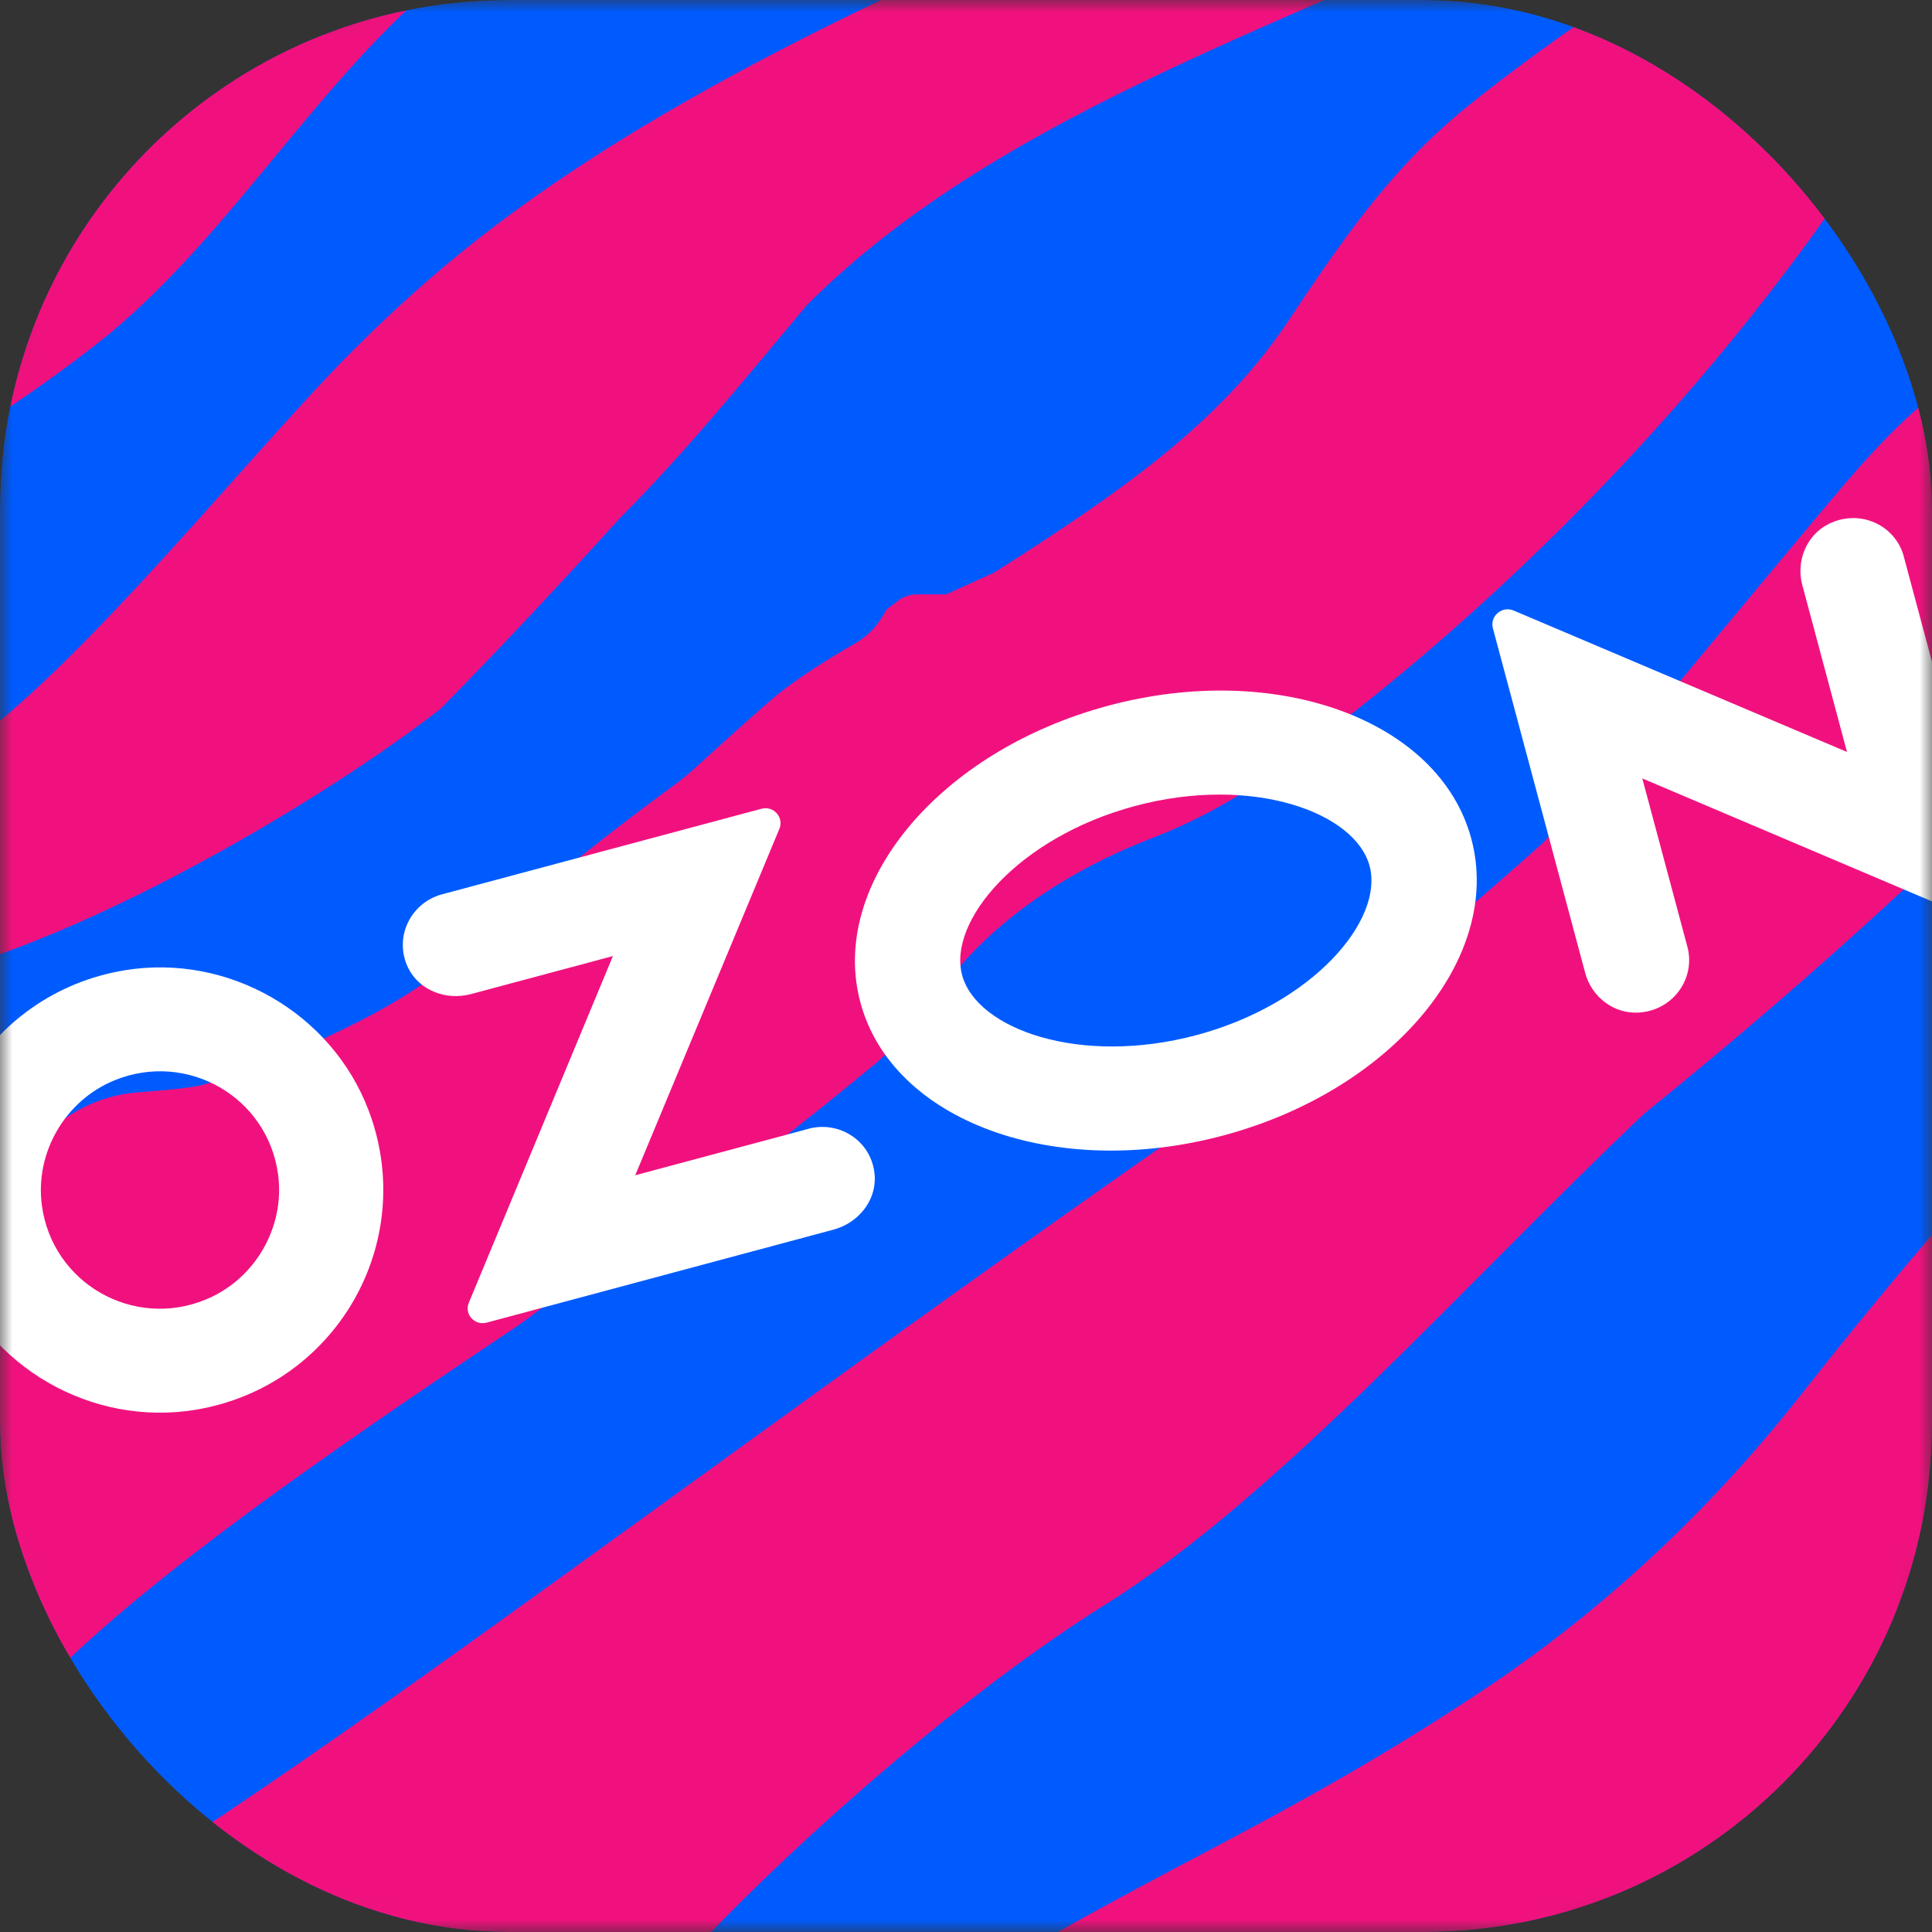 <svg width="76" height="76" viewBox="0 0 76 76" fill="none" xmlns="http://www.w3.org/2000/svg">
<rect x="0" y="0" width="76" height="76" fill="#333333" stroke="none"/>
<g clip-path="url(#clip0_2_48)">
<mask id="mask0_2_48" style="mask-type:luminance" maskUnits="userSpaceOnUse" x="0" y="0" width="76" height="76">
<path d="M60.8 0H15.2C6.805 0 0 6.805 0 15.2V60.8C0 69.195 6.805 76 15.2 76H60.8C69.195 76 76 69.195 76 60.8V15.2C76 6.805 69.195 0 60.8 0Z" fill="white"/>
</mask>
<g mask="url(#mask0_2_48)">
<path d="M60.8 0H15.2C6.805 0 0 6.805 0 15.2V60.8C0 69.195 6.805 76 15.2 76H60.8C69.195 76 76 69.195 76 60.8V15.2C76 6.805 69.195 0 60.8 0Z" fill="#005BFF"/>
<path d="M287.515 -79.865C287.302 -79.899 286.28 -79.652 285.607 -79.196C279.569 -75.138 271.559 -65.782 260.721 -55.017C254.508 -48.838 247.375 -42.169 239.259 -35.777C234.535 -32.08 229.477 -28.857 224.116 -26.175C188.81 -8.417 172.006 -1.676 156.97 10.541C156.073 11.271 155.058 11.799 154.04 12.342C141.614 18.095 127.668 31.088 117.75 41.712C112.206 47.678 107.934 52.865 105.89 55.689C100.065 63.806 89.086 84.633 72.564 103.485C60.849 116.876 48.449 126.772 33.929 135.318H58.713C67.001 130.762 74.681 126.145 79.731 122.056C81.038 120.996 82.167 119.939 83.12 118.951C86.016 115.881 89.58 110.34 93.038 103.489C99.924 89.9 107.866 71.33 117.75 57.954C122.656 51.281 128.021 45.915 133.919 43.164C134.626 42.985 135.26 43.479 135.26 44.186C132.999 54.211 124.176 62.438 117.75 69.251C112.95 74.335 109.276 78.781 110.868 81.251C112.468 83.649 116.378 79.8 117.75 78.428C127.208 70.273 142.955 48.317 153.933 38.855C155.605 37.422 158.03 34.793 159.58 33.242C166.109 25.76 170.346 19.3 178.713 11.852C202.786 -9.61 215.991 -9.398 242.291 -30.013C253.376 -38.696 263.085 -47.417 270.78 -55.005C282.005 -66.124 288.784 -74.951 288.712 -78.375C288.712 -79.188 288.324 -79.682 287.511 -79.857L287.515 -79.865Z" fill="#F1117E"/>
<path d="M17.631 -1.041C24.517 -6.616 64.337 -23.982 79.727 -36.446C81.034 -37.506 82.163 -38.563 83.117 -39.55C86.012 -42.621 89.576 -48.161 93.034 -55.013C99.916 -68.602 107.862 -87.172 117.746 -100.548C122.652 -107.221 128.017 -112.587 133.915 -115.338C134.622 -115.516 135.256 -115.022 135.256 -114.316C132.995 -104.291 124.172 -96.064 117.746 -89.251C112.946 -84.166 109.272 -79.72 110.864 -77.25C112.464 -74.853 116.374 -78.702 117.746 -80.074C127.204 -88.228 142.951 -110.185 153.929 -119.647C155.601 -121.08 158.026 -123.709 159.576 -125.26C166.105 -132.742 170.342 -139.202 178.709 -146.65C202.782 -168.112 215.987 -167.899 242.287 -188.514C253.372 -197.197 263.081 -205.918 270.776 -213.507C282.001 -224.626 288.78 -233.453 288.708 -236.877C288.708 -237.69 288.32 -238.184 287.507 -238.359C287.294 -238.393 286.272 -238.146 285.599 -237.69C279.561 -233.632 271.551 -224.276 260.713 -213.511C254.5 -207.332 247.368 -200.663 239.251 -194.271C234.527 -190.574 229.47 -187.352 224.108 -184.669C188.806 -166.915 172.002 -160.17 156.966 -147.957C156.069 -147.227 155.054 -146.699 154.036 -146.156C141.61 -140.403 127.664 -127.41 117.746 -116.786C112.202 -110.82 107.931 -105.633 105.886 -102.809C100.061 -94.692 89.082 -73.865 72.56 -55.013C57.432 -37.723 41.172 -26.258 20.667 -16.006C4.924 -9.158 -1.323 -1.642 -17.846 11.81C-20.468 13.931 -22.752 15.941 -25.647 18.483C-25.647 18.483 -25.681 18.483 -25.681 18.517C-30.481 22.739 -35.124 27.128 -39.753 31.532V40.679C-20.32 26.915 -4.698 20.44 4.32 13.114C9.264 8.994 12.558 3.066 17.627 -1.041H17.631Z" fill="#F1117E"/>
<path d="M22.37 80.236C24.311 79.305 26.059 78.025 27.538 76.459C31.645 72.108 38.193 66.419 43.452 63.136C50.311 58.85 57.474 50.638 64.671 43.813C75.931 34.708 86.594 24.311 94.695 12.265C97.515 8.313 101.182 5.011 104.932 1.96C109.177 -1.525 113.6 -4.816 117.746 -8.418C122.899 -12.796 124.643 -10.949 155.449 -42.66C159.048 -46.365 161.697 -49.01 165.189 -51.59C166.956 -52.791 168.825 -54.06 170.695 -55.014C186.438 -63.203 204.925 -64.799 221.212 -71.779C231.974 -76.734 240.091 -85.862 248.5 -93.914C256.712 -101.761 266.672 -107.522 276.073 -113.788C287.743 -123.106 298.842 -133.788 307.21 -146.229C310.03 -150.181 313.697 -153.487 317.447 -156.534C321.692 -160.019 326.115 -163.31 330.261 -166.912C335.414 -171.29 337.158 -169.443 367.964 -201.154C371.563 -204.859 374.212 -207.508 377.704 -210.084C379.471 -211.285 381.34 -212.554 383.21 -213.508C398.953 -221.697 417.44 -223.293 433.727 -230.277C444.489 -235.229 452.606 -244.356 461.015 -252.408C469.227 -260.255 479.187 -266.016 488.588 -272.282C500.258 -281.6 511.357 -292.282 519.721 -304.723C522.545 -308.675 526.212 -311.981 529.962 -315.029C531.034 -315.91 532.117 -316.777 533.204 -317.639H516.628C513.972 -314.69 511.259 -311.472 508.496 -307.866C498.073 -294.957 485.388 -282.356 471.891 -272.704C447.745 -255.866 427.518 -239.663 422.046 -239.454C421.339 -239.454 420.819 -240.013 420.632 -240.689C419.713 -244.007 424.239 -248.247 427.233 -251.242C440.012 -263.808 478.632 -282.873 492.293 -302.109C495.827 -307.159 499.862 -312.35 503.507 -317.639H489.45C487.159 -316.108 484.849 -314.489 482.762 -312.806C479.692 -310.328 477.769 -307.451 475.596 -304.195C468.007 -293.072 451.131 -292.084 426.564 -261.87C420.013 -253.875 411.653 -247.788 402.947 -242.35C392.569 -235.924 384.095 -232.5 375.553 -225.402C373.22 -223.46 368.139 -218.132 367.926 -217.885C366.129 -216.088 360.919 -214.88 361.501 -218.942C362.033 -221.765 366.938 -227.097 369.408 -231.721C375.694 -242.433 383.172 -254.24 394.686 -259.963C400.72 -262.965 406.827 -264.128 414.773 -268.118C428.559 -275.011 439.15 -285.29 449.436 -296.64C452.051 -299.255 454.403 -302.185 456.782 -305.008C462.607 -310.833 470.804 -314.227 478.613 -317.639H456.39C455.079 -316.932 453.765 -316.195 452.438 -315.42C451.979 -315.139 445.378 -310.868 442.942 -308.96C438.131 -305.247 434.464 -300.33 430.022 -296.215C417.562 -283.755 396.027 -278.461 383.21 -265.929C367.151 -249.87 358.126 -233.56 347.558 -213.512C342.33 -203.932 336.998 -195.291 330.257 -186.68C320.48 -174.326 308.726 -166.031 295.981 -149.368C285.554 -136.459 272.869 -123.862 259.376 -114.21C235.227 -97.372 214.999 -81.169 209.527 -80.956C208.824 -80.956 208.304 -81.519 208.117 -82.195C207.198 -85.512 211.72 -89.753 214.718 -92.748C227.497 -105.314 266.117 -124.379 279.778 -143.614C284.942 -150.99 291.178 -158.678 295.7 -166.525C304.702 -181.915 309.961 -188.515 320.164 -196.849C323.763 -199.847 327.042 -203.016 330.257 -206.451C332.765 -209.13 335.201 -211.11 337.321 -213.512C367.679 -248.175 360.938 -256.543 368.595 -263.284C395.708 -286.616 417.877 -294.558 429.35 -303.879C434.141 -307.869 437.383 -313.554 442.186 -317.639H421.943C417.741 -314.09 413.127 -310.02 407.18 -305.183C404.562 -303.062 402.275 -301.052 399.379 -298.514C399.379 -298.514 399.345 -298.514 399.345 -298.476C388.788 -289.189 378.988 -279.096 368.42 -269.812C365.316 -267.168 358.996 -260.354 353.912 -246.693C349.253 -237.55 341.452 -232.257 330.261 -221.986C329.239 -221.066 328.213 -219.899 327.118 -218.877C325.283 -217.148 323.375 -215.347 321.787 -213.512C312.184 -202.64 306.078 -190.742 297.113 -182.728C294.959 -180.505 292.128 -179.224 289.593 -177.928C277.802 -172.175 259.41 -168.326 239.923 -156.926C239.464 -156.641 232.863 -152.373 230.427 -150.466C225.616 -146.749 221.949 -141.832 217.507 -137.721C205.047 -125.26 183.512 -119.967 170.695 -107.435C154.636 -91.376 145.611 -75.062 135.043 -55.014C129.815 -45.438 124.483 -36.796 117.746 -28.186C107.965 -15.832 96.211 -7.536 83.466 9.127C81.878 11.091 78.891 13.36 77.686 14.238C77.432 14.424 77.189 14.629 76.949 14.834C76.402 15.298 75.068 16.119 72.686 18.9C69.881 22.176 61.377 32.554 60.617 33.23C56.171 37.201 51.565 40.921 46.864 44.284C22.715 61.122 2.488 77.325 -2.984 77.538C-3.691 77.538 -4.208 76.976 -4.394 76.303C-5.313 72.986 -0.788 68.741 2.207 65.747C6.212 61.81 12.748 57.239 20.265 52.219C20.903 51.793 22.13 50.813 23.396 49.859C24.064 49.353 24.771 48.898 25.497 48.48C28.267 46.883 32.25 43.646 34.465 41.814C35.294 41.13 36.928 39.029 37.452 38.383C39.838 35.43 43.213 33.777 45.272 32.987C46.963 32.337 48.556 31.471 50.03 30.426C56.593 25.778 65.838 17.578 73.271 6.436L73.077 6.881C76.664 2.005 80.282 -2.976 83.189 -8.023C92.191 -23.413 97.45 -30.013 107.653 -38.347C111.252 -41.345 114.531 -44.514 117.75 -47.946C120.254 -50.628 122.69 -52.604 124.81 -55.006C155.168 -89.673 148.427 -98.037 156.084 -104.778C183.197 -128.114 205.366 -136.056 216.838 -145.374C221.786 -149.493 225.077 -155.421 230.15 -159.529C237.032 -165.107 276.852 -182.473 292.246 -194.937C293.549 -195.994 294.681 -197.054 295.631 -198.042C298.527 -201.116 302.095 -206.656 305.553 -213.504C312.435 -227.093 320.377 -245.663 330.261 -259.039C335.17 -265.712 340.536 -271.078 346.43 -273.833C347.14 -274.008 347.771 -273.514 347.771 -272.807C345.514 -262.782 336.687 -254.555 330.261 -247.746C325.461 -242.661 321.791 -238.215 323.379 -235.742C324.979 -233.344 328.889 -237.197 330.261 -238.569C339.723 -246.724 355.466 -268.68 366.448 -278.138C368.116 -279.571 370.545 -282.2 372.095 -283.751C378.627 -291.233 382.86 -297.697 391.228 -305.145C397.126 -310.4 402.37 -314.356 407.317 -317.635H386.056C379.893 -314.109 374.588 -310.594 369.484 -306.448C368.588 -305.719 367.569 -305.19 366.555 -304.651C354.129 -298.898 340.183 -285.905 330.265 -275.281C324.72 -269.315 320.449 -264.124 318.405 -261.3C312.579 -253.184 301.601 -232.356 285.079 -213.504C269.951 -196.218 253.691 -184.753 233.182 -174.501C217.439 -167.649 211.192 -160.133 194.669 -146.685C192.051 -144.564 189.763 -142.554 186.868 -140.012C186.868 -140.012 186.834 -140.012 186.834 -139.978C176.277 -130.687 166.473 -120.594 155.909 -111.314C152.801 -108.666 146.485 -101.852 141.401 -88.191C136.742 -79.049 128.941 -73.755 117.75 -63.484C116.724 -62.564 115.701 -61.401 114.607 -60.375C112.772 -58.646 110.864 -56.849 109.276 -55.01C99.673 -44.138 93.567 -32.24 84.599 -24.23C82.444 -22.003 79.617 -20.726 77.078 -19.427C66.655 -14.338 36.833 -1.023 36.27 -0.761C23.305 5.266 17.943 9.731 13.835 13.839C9.548 18.129 1.751 28.066 -2.729 30.209C-4.591 31.098 -30.025 40.766 -39.753 49.175V63.691C-37.131 61.232 -33.141 50.95 -10.306 41.001C-7.715 39.873 -5.021 38.998 -2.292 38.258C4.092 36.529 12.71 31.467 17.323 27.887C19.725 25.448 22.077 22.928 24.41 20.352C27.025 17.738 29.373 14.812 31.752 11.988C39.626 4.107 51.831 0.675 61.548 -4.363C68.148 -8.954 76.85 -15.212 77.644 -11.317C77.644 -10.402 76.725 -9.307 75.247 -8.034C71.363 -4.823 63.63 -0.586 57.736 4.179C54.666 6.657 52.743 9.533 50.569 12.79C47.887 16.715 44.049 19.379 39.12 22.518L37.22 23.381H36.08C35.81 23.381 35.544 23.468 35.328 23.631L34.883 23.966L34.701 24.27C34.442 24.699 34.078 25.056 33.644 25.307C32.675 25.862 31.265 26.736 30.403 27.473C29.586 28.172 28.286 29.35 27.329 30.224C27.082 30.448 26.827 30.657 26.557 30.855C24.152 32.618 21.606 34.621 18.916 36.958C17.471 38.212 15.876 39.287 14.173 40.154C12.341 41.085 10.168 42.05 7.99 42.669C7.439 42.825 5.992 42.92 5.349 42.977C3.902 43.102 2.564 43.786 1.572 44.847C-0.4 46.956 -1.521 49.236 -4.359 51.778C-8.019 55.057 -15.98 63.421 -20.662 67.954C-25.343 72.484 -34.285 81.479 -39.753 84.769V102.451C-24.477 95.14 -6.883 93.384 8.701 86.707C11.886 85.241 18.448 82.109 22.37 80.232V80.236ZM148.989 -60.455C149.525 -63.279 154.427 -68.61 156.897 -73.231C163.182 -83.943 170.661 -95.746 182.175 -101.472C188.209 -104.471 194.316 -105.637 202.262 -109.627C216.048 -116.52 226.639 -126.796 236.925 -138.15C239.54 -140.764 241.892 -143.69 244.271 -146.518C252.14 -154.387 264.346 -157.823 274.063 -162.858C280.663 -167.448 289.369 -173.707 290.159 -169.815C290.159 -168.896 289.244 -167.801 287.762 -166.532C283.878 -163.317 276.149 -159.08 270.251 -154.315C267.181 -151.841 265.258 -148.961 263.084 -145.704C255.496 -134.586 238.62 -133.598 214.053 -103.38C207.502 -95.385 199.142 -89.297 190.436 -83.859C180.058 -77.433 171.584 -74.01 163.042 -66.915C160.709 -64.973 155.628 -59.642 155.415 -59.395C153.618 -57.597 148.408 -56.389 148.989 -60.455Z" fill="#F1117E"/>
<path d="M-33.798 11.848C-9.725 -9.618 3.48 -9.405 29.78 -30.02C40.864 -38.703 50.573 -47.424 58.268 -55.013C69.493 -66.132 76.273 -74.959 76.201 -78.383C76.201 -79.196 75.813 -79.69 75 -79.865C74.787 -79.899 73.765 -79.652 73.092 -79.196C67.054 -75.138 59.044 -65.782 48.206 -55.017C41.993 -48.838 34.86 -42.169 26.744 -35.777C22.02 -32.08 16.962 -28.857 11.601 -26.175C-12.233 -14.186 -27.634 -7.216 -39.753 -0.198V17.655C-37.982 15.762 -36.04 13.839 -33.802 11.848H-33.798Z" fill="#F1117E"/>
<path d="M554.047 -317.643C549.252 -314.109 545.072 -310.708 542.773 -308.117C541.982 -307.262 541.466 -306.35 540.656 -305.081C531.935 -291.42 519.65 -292.373 495.79 -262.015C492.191 -257.463 487.954 -253.507 483.117 -250.33C468.43 -240.621 463.03 -242.495 435.32 -216.301C434.332 -215.382 433.31 -214.394 432.284 -213.512C431.509 -212.843 430.73 -212.136 429.92 -211.502C416.047 -200.736 383.215 -177.895 377.959 -179.521C377.678 -179.627 377.499 -179.909 377.606 -180.228C381.311 -193.429 411.601 -205.042 414.99 -209.986C415.237 -210.339 415.344 -211.399 413.93 -211.399C381.417 -212.034 378.628 -186.232 369.166 -177.549C368.953 -177.408 338.242 -158.629 330.262 -149.626C329.471 -148.771 328.954 -147.859 328.145 -146.59C319.424 -132.929 307.139 -133.883 283.278 -103.525C279.68 -98.972 275.443 -95.017 270.605 -91.84C255.918 -82.131 250.519 -84.004 222.809 -57.811C221.821 -56.891 220.799 -55.903 219.773 -55.022C218.998 -54.353 218.219 -53.646 217.409 -53.011C203.535 -42.246 170.703 -19.404 165.448 -21.031C165.167 -21.137 164.988 -21.418 165.095 -21.737C168.8 -34.939 199.089 -46.551 202.479 -51.495C202.726 -51.849 202.832 -52.909 201.419 -52.909C168.906 -53.543 166.117 -27.741 156.655 -19.058C156.442 -18.918 125.73 -0.138 117.75 8.864C116.96 9.719 116.443 10.631 115.634 11.9C106.913 25.561 94.627 24.607 70.767 54.966C67.168 59.518 62.931 63.474 58.094 66.651C43.407 76.36 38.007 74.486 10.298 100.68C9.31 101.599 8.288 102.587 7.262 103.469C6.486 104.138 5.707 104.844 4.898 105.479C-5.822 113.797 -27.851 129.316 -39.745 135.203V135.301H-19.669C-15.185 133.113 -10.287 130.491 -4.917 127.226C0.061 124.224 4.757 120.766 9.131 116.955C15.204 111.662 20.675 107.178 25.262 103.469H25.258C48.484 84.693 55.654 83.032 73.199 71.313C78.352 67.851 83.083 63.584 87.179 58.712C97.056 46.864 106.977 37.645 117.75 26.872C129.876 14.75 144.157 4.942 157.042 -6.416C167.527 -14.711 182.316 -15.912 207.594 -31.268C212.572 -34.27 217.269 -37.728 221.642 -41.539C227.715 -46.833 233.187 -51.317 237.773 -55.025C260.999 -73.805 268.17 -75.466 285.714 -87.185C290.867 -90.647 295.598 -94.914 299.694 -99.786C309.571 -111.634 319.492 -120.853 330.265 -131.626C342.391 -143.748 356.672 -153.556 369.557 -164.914C380.042 -173.209 394.831 -174.41 420.109 -189.766C425.087 -192.768 429.784 -196.226 434.157 -200.037C440.23 -205.331 445.702 -209.815 450.288 -213.523C473.518 -232.303 480.685 -233.964 498.229 -245.683C503.382 -249.145 508.113 -253.412 512.209 -258.284C522.086 -270.132 532.007 -279.351 542.78 -290.124C552.816 -300.156 564.323 -308.603 575.297 -317.655H554.051L554.047 -317.643Z" fill="#F1117E"/>
<path d="M10.939 46.198C11.22 48.272 10.031 50.332 8.082 51.126C5.228 52.293 2.062 50.473 1.648 47.425C1.367 45.35 2.557 43.291 4.506 42.496C7.364 41.334 10.525 43.15 10.939 46.198ZM4.905 38.168C-0.601 39.076 -3.877 44.731 -1.912 49.937C-0.461 53.786 3.609 56.127 7.686 55.458C13.193 54.55 16.468 48.896 14.504 43.69C13.048 39.84 8.982 37.499 4.905 38.168Z" fill="white"/>
<path d="M31.799 44.407L24.989 46.231L30.659 32.604C30.845 32.152 30.431 31.688 29.956 31.814L17.389 35.18C16.15 35.511 15.47 36.887 16.063 38.087C16.5 38.965 17.556 39.364 18.521 39.106L24.111 37.609L18.442 51.247C18.255 51.695 18.67 52.155 19.141 52.03L32.79 48.37C33.752 48.112 34.47 47.242 34.409 46.257C34.326 44.92 33.049 44.069 31.802 44.403L31.799 44.407Z" fill="white"/>
<path d="M74.891 21.889C74.56 20.658 73.162 20 71.934 20.612C71.057 21.053 70.646 22.075 70.897 23.01L72.656 29.58L59.543 24.017C59.087 23.823 58.6 24.237 58.726 24.712L62.358 38.275C62.609 39.209 63.476 39.89 64.456 39.833C65.824 39.753 66.706 38.48 66.379 37.249L64.604 30.621L77.718 36.188C78.174 36.382 78.66 35.968 78.535 35.493L74.887 21.881L74.891 21.889Z" fill="white"/>
<path d="M47.07 40.718C42.483 41.946 38.417 40.483 37.847 38.358C37.277 36.23 40.066 32.932 44.653 31.705C49.24 30.477 53.306 31.94 53.876 34.065C54.446 36.189 51.656 39.491 47.07 40.718ZM43.597 27.76C36.958 29.539 32.592 34.764 33.846 39.434C35.096 44.104 41.491 46.445 48.126 44.666C54.765 42.888 59.131 37.663 57.877 32.993C56.627 28.326 50.231 25.982 43.597 27.76Z" fill="white"/>
</g>
</g>
<defs>
<clipPath id="clip0_2_48">
<rect width="76" height="76" rx="20" fill="white"/>
</clipPath>
</defs>
</svg>
